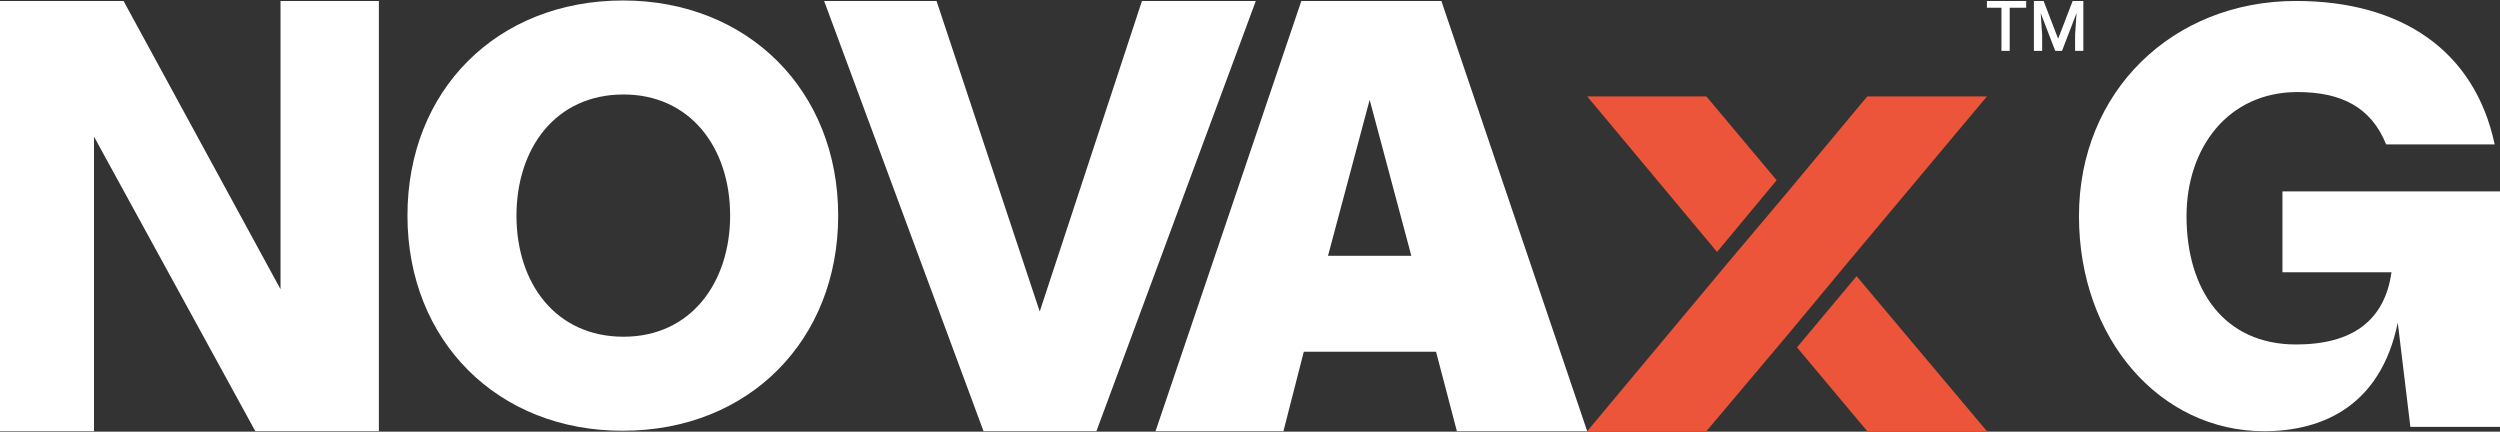 <?xml version="1.0" encoding="utf-8"?>
<!-- Generator: Adobe Illustrator 27.0.0, SVG Export Plug-In . SVG Version: 6.00 Build 0)  -->
<svg version="1.1" id="Layer_1" xmlns="http://www.w3.org/2000/svg" xmlns:xlink="http://www.w3.org/1999/xlink" x="0px" y="0px"
	 viewBox="0 0 516 89.1" style="enable-background:new 0 0 516 89.1;" xml:space="preserve">
<rect x="0" y="0" width="516" height="89.1" fill="#333333" stroke="none"/>
<style type="text/css">
	.st0{fill:#FFFFFF;}
	.st1{fill:#EC5539;}
</style>
<path class="st0" d="M235.7,0.2h23.5L226.3,89H203L170.1,0.2h23.2l21.3,64.1L235.7,0.2z"/>
<path class="st0" d="M78.2,89H52.7L19.4,28.2V89H-1V0.2h26.5l32.4,59.5V0.2h20.3V89z"/>
<path class="st0" d="M84.1,44.5c0-25.9,18.5-44.4,44.5-44.4c25.7,0,44.4,18.5,44.4,44.4c0,25.7-18.4,44.4-44.4,44.4
	C102.8,89,84.1,70.4,84.1,44.5z M150.7,44.5c0-14.1-8.3-25-22-25c-14.1,0-22.1,11.2-22.1,25c0,14.1,8.2,25,22.1,25
	C142.7,69.5,150.7,58.2,150.7,44.5z"/>
<path class="st0" d="M516,39.5v48.6h-18.5l-2.6-21.5c-3.5,17-15.3,22.4-27.6,22.4c-21.4,0-38.2-19-38.2-44.4
	c0-25.7,19.3-44.4,44.8-44.4c21.8,0,36.9,10.3,41,29.6h-22.4c-3.1-7.7-9.3-10.8-18.3-10.8c-14.4,0-22.9,11.6-22.9,25.6
	c0,15.3,7.8,26.5,22.6,26.5c11.6,0,18.3-4.9,19.7-14.9h-22.5V39.5H516z"/>
<g>
	<path class="st0" d="M327.6,89h-26.9l-4.3-16.4h-27.3L264.9,89h-26.4l30.1-88.8h28.9L327.6,89z M291.3,52.8l-8.6-32.2l-8.6,32.2
		H291.3z"/>
</g>
<g>
	<g>
		<polygon class="st1" points="410.1,19.9 385.4,19.9 368.9,39.7 356.5,54.4 327.6,89 352.2,89 368.9,69.2 381.2,54.4 		"/>
		<polygon class="st1" points="366.7,37.2 352.2,19.9 327.6,19.9 354.4,52 		"/>
		<polygon class="st1" points="370.9,71.7 385.4,89 410.1,89 383.2,57 		"/>
	</g>
	<path class="st0" d="M417.9,1.6h0.3V0.2h-8.1v1.4h3v8.9h1.7V1.6H417.9z M430,10.5V0.2h-2.2l-3,7.8l-3-7.8h-2v10.3h1.7V7.2l-0.3-4.5
		l3,7.8h1.4l3-7.8l-0.3,4.5v3.3H430z"/>
</g>
</svg>
